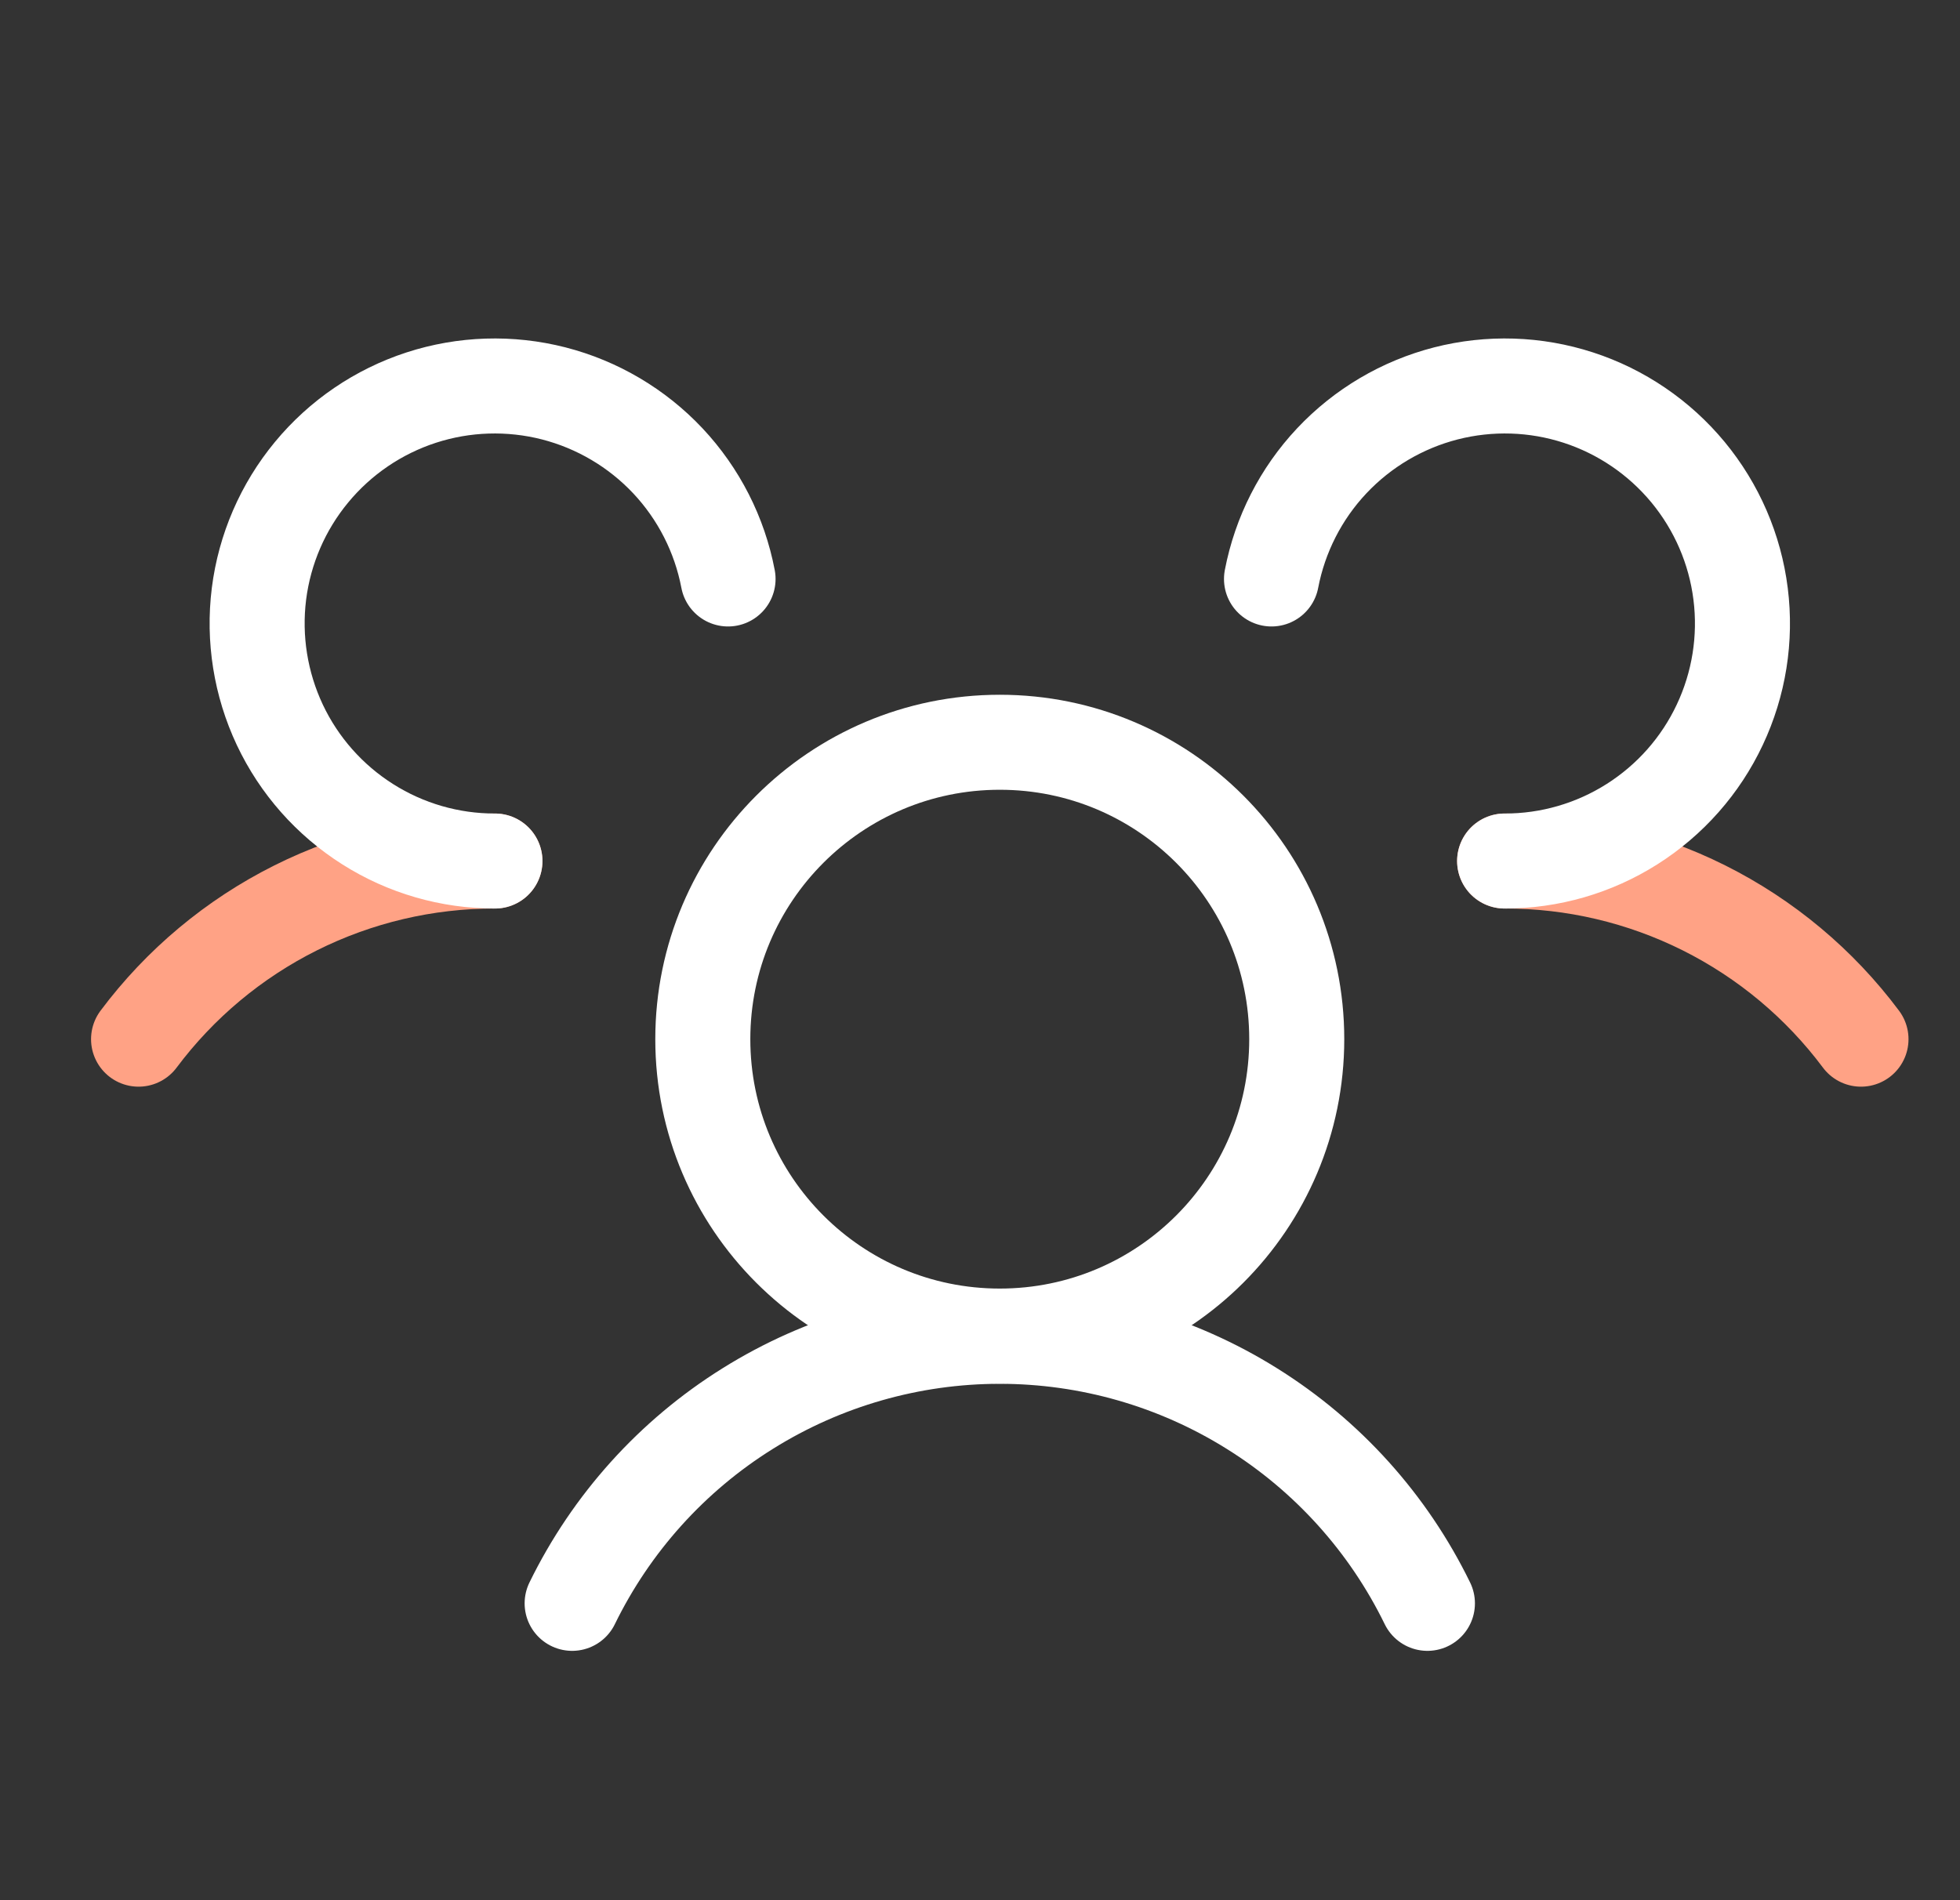 <svg width="33" height="32" viewBox="0 0 33 32" fill="none" xmlns="http://www.w3.org/2000/svg">
<rect x="0" y="0" width="33" height="32" fill="#333333" stroke="none"/>
<path d="M16.833 22.5C19.595 22.5 21.833 20.261 21.833 17.5C21.833 14.739 19.595 12.5 16.833 12.5C14.072 12.5 11.833 14.739 11.833 17.5C11.833 20.261 14.072 22.5 16.833 22.5Z" stroke="white" stroke-width="1.6" stroke-linecap="round" stroke-linejoin="round"/>
<path d="M25.333 14.5C26.498 14.498 27.647 14.768 28.689 15.289C29.73 15.81 30.636 16.567 31.333 17.5" stroke="#FFA285" stroke-width="1.6" stroke-linecap="round" stroke-linejoin="round"/>
<path d="M2.333 17.5C3.031 16.567 3.936 15.81 4.978 15.289C6.02 14.768 7.169 14.498 8.333 14.5" stroke="#FFA285" stroke-width="1.6" stroke-linecap="round" stroke-linejoin="round"/>
<path d="M9.633 27.001C10.292 25.652 11.316 24.515 12.589 23.721C13.862 22.925 15.332 22.504 16.833 22.504C18.334 22.504 19.805 22.925 21.078 23.721C22.351 24.515 23.375 25.652 24.033 27.001" stroke="white" stroke-width="1.6" stroke-linecap="round" stroke-linejoin="round"/>
<path d="M8.333 14.5C7.574 14.501 6.83 14.286 6.189 13.879C5.548 13.473 5.035 12.893 4.711 12.206C4.388 11.519 4.266 10.755 4.36 10.001C4.455 9.248 4.762 8.537 5.246 7.952C5.729 7.367 6.37 6.931 7.091 6.696C7.813 6.461 8.587 6.437 9.323 6.625C10.058 6.814 10.725 7.208 11.245 7.761C11.764 8.314 12.116 9.004 12.258 9.75" stroke="white" stroke-width="1.6" stroke-linecap="round" stroke-linejoin="round"/>
<path d="M21.408 9.75C21.551 9.004 21.902 8.314 22.422 7.761C22.942 7.208 23.609 6.814 24.344 6.625C25.079 6.437 25.853 6.461 26.575 6.696C27.297 6.931 27.937 7.367 28.421 7.952C28.904 8.537 29.212 9.248 29.306 10.001C29.401 10.755 29.279 11.519 28.955 12.206C28.632 12.893 28.119 13.473 27.478 13.879C26.836 14.286 26.093 14.501 25.333 14.5" stroke="white" stroke-width="1.6" stroke-linecap="round" stroke-linejoin="round"/>
</svg>
